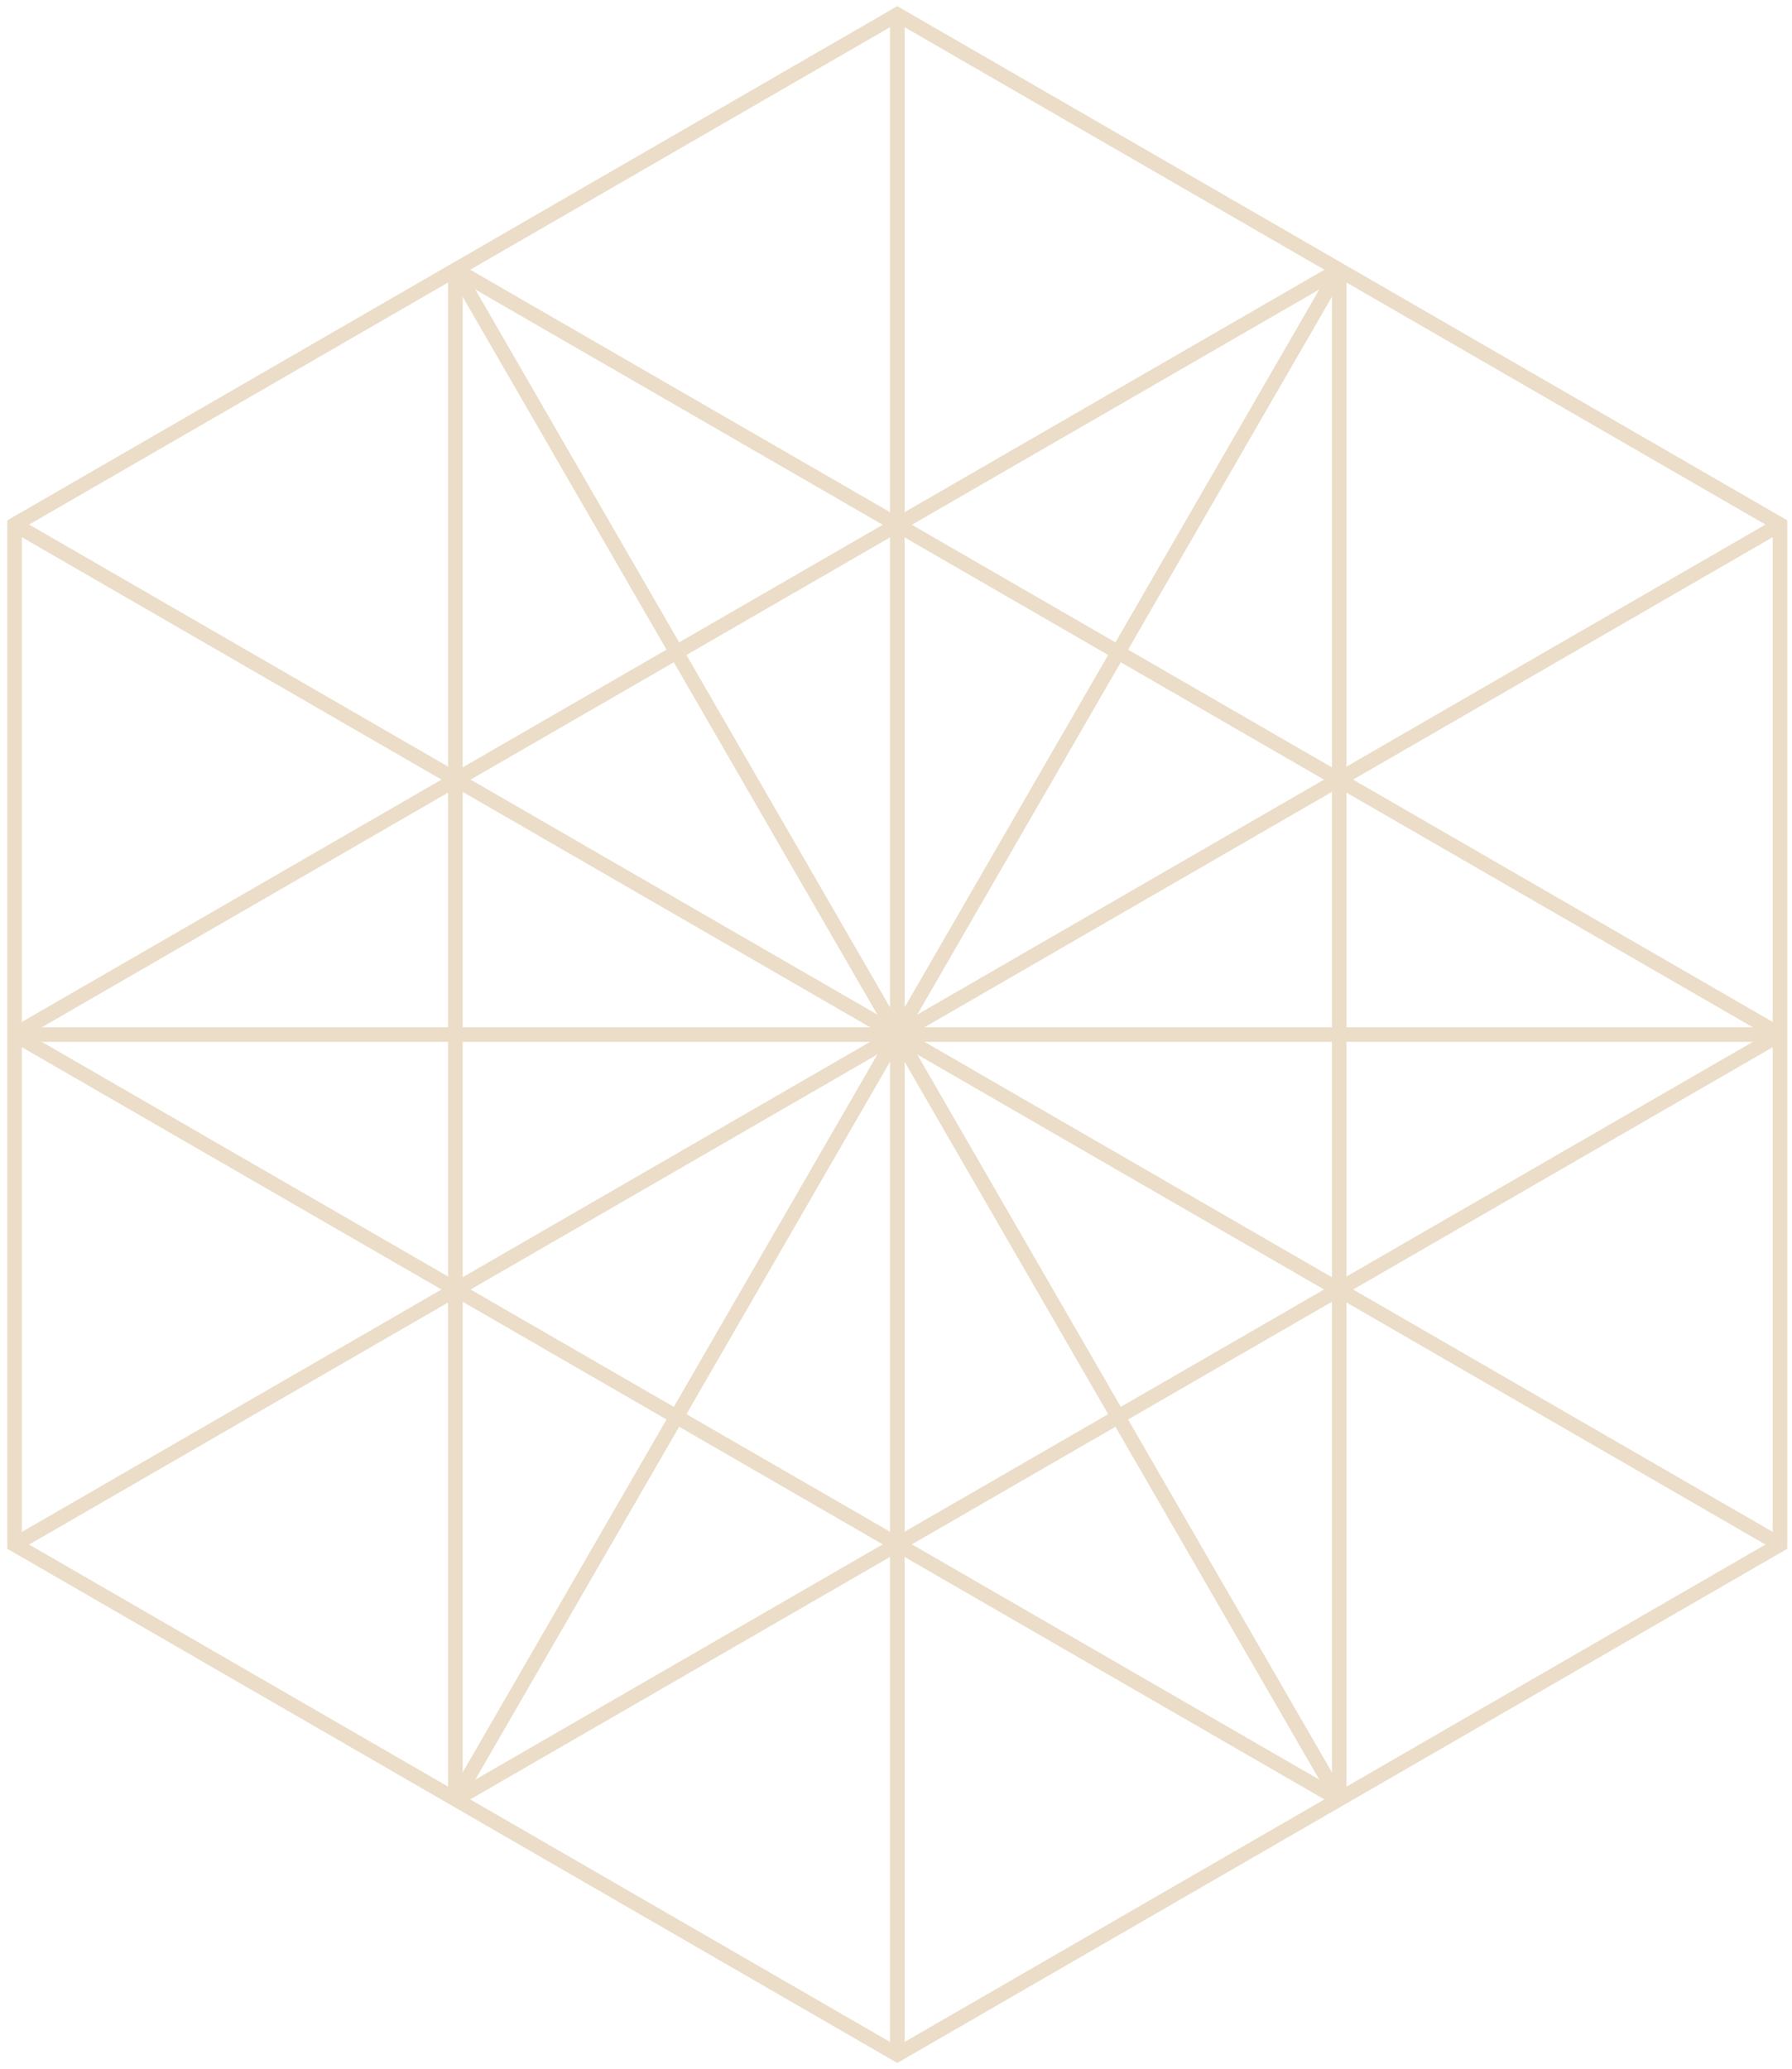 <?xml version="1.0" encoding="UTF-8"?> <svg xmlns="http://www.w3.org/2000/svg" width="123" height="142" viewBox="0 0 123 142" fill="none"> <path d="M61.589 1L122.178 36V106L61.589 141L1 106V36L61.589 1Z" stroke="#EBDDC8" stroke-miterlimit="10"></path> <path d="M1 105.999L122.178 35.999" stroke="#EBDDC8" stroke-miterlimit="10"></path> <path d="M122.178 105.999L1 35.999" stroke="#EBDDC8" stroke-miterlimit="10"></path> <path d="M61.589 1V141" stroke="#EBDDC8" stroke-miterlimit="10"></path> <path d="M31.256 123.5L91.922 18.5" stroke="#EBDDC8" stroke-miterlimit="10"></path> <path d="M122.178 71H1" stroke="#EBDDC8" stroke-miterlimit="10"></path> <path d="M31.256 18.5L91.922 123.5" stroke="#EBDDC8" stroke-miterlimit="10"></path> <path d="M31.256 18.5V123.5" stroke="#EBDDC8" stroke-miterlimit="10"></path> <path d="M91.922 18.5V123.5" stroke="#EBDDC8" stroke-miterlimit="10"></path> <path d="M1 71L91.922 123.5" stroke="#EBDDC8" stroke-miterlimit="10"></path> <path d="M31.256 18.5L122.178 71.001" stroke="#EBDDC8" stroke-miterlimit="10"></path> <path d="M31.256 123.5L122.178 71" stroke="#EBDDC8" stroke-miterlimit="10"></path> <path d="M1 71.001L91.922 18.5" stroke="#EBDDC8" stroke-miterlimit="10"></path> </svg> 
